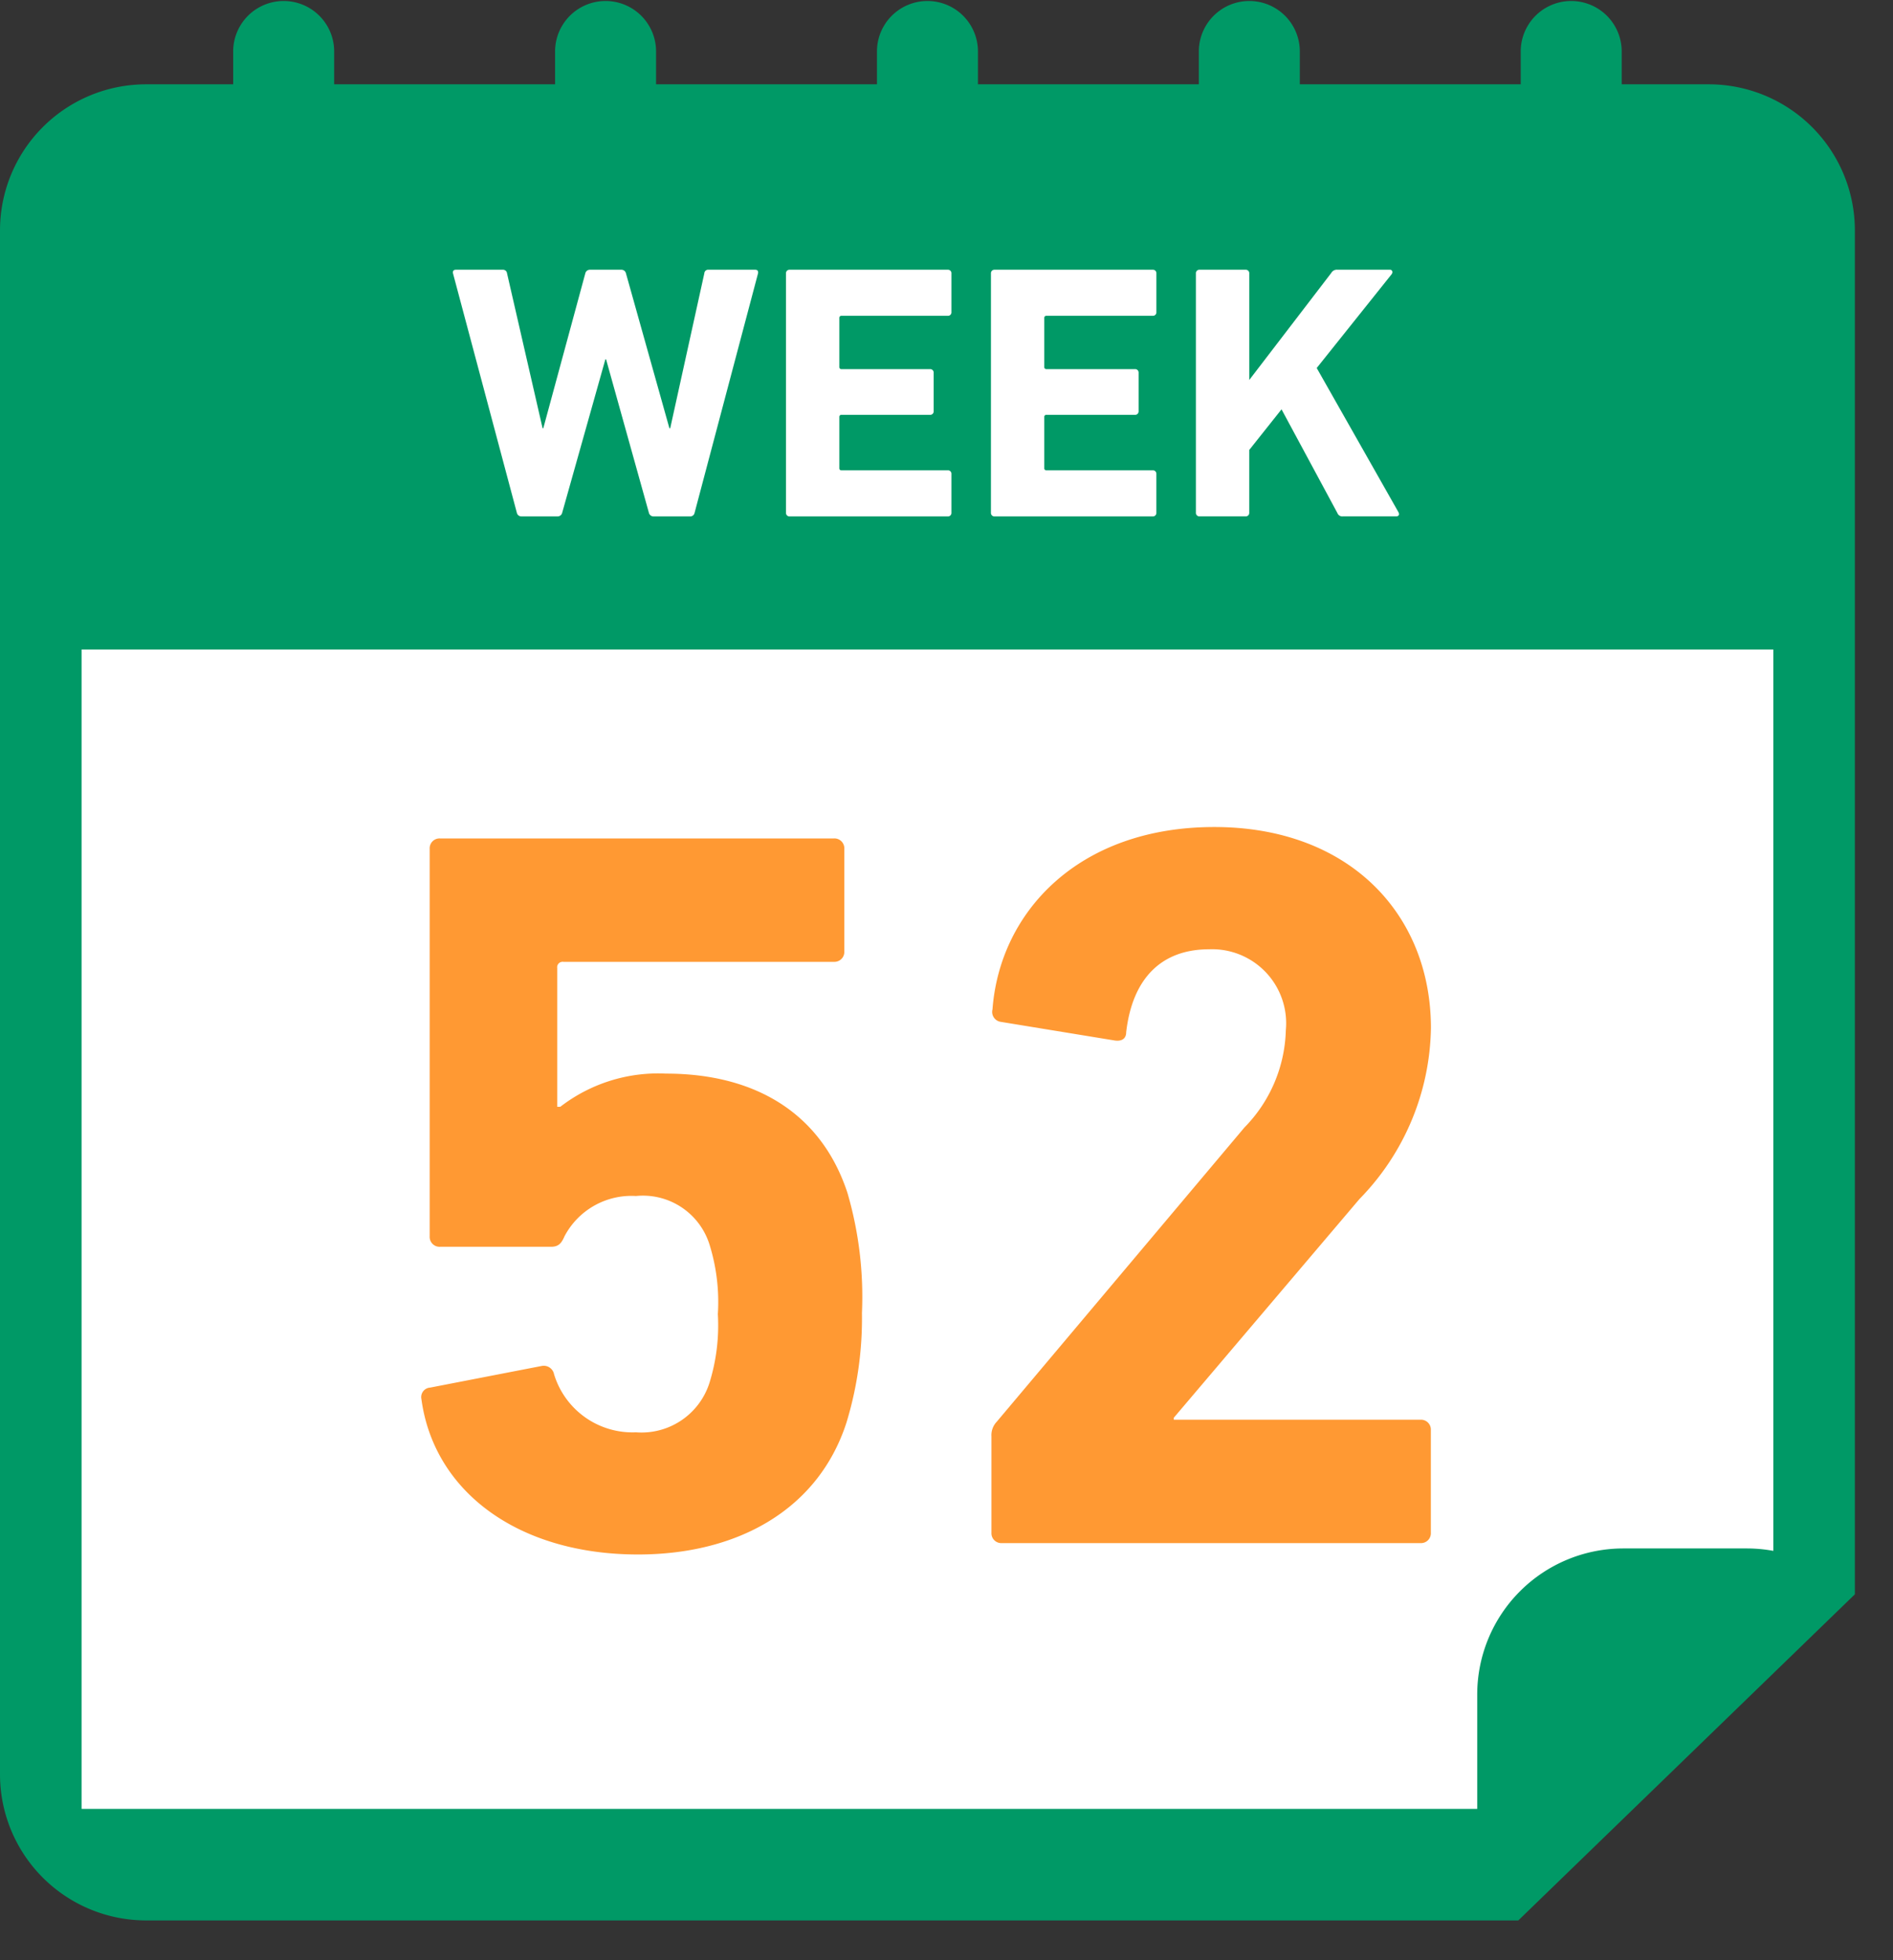 <svg id="Group_8306" data-name="Group 8306" xmlns="http://www.w3.org/2000/svg" xmlns:xlink="http://www.w3.org/1999/xlink" width="95.862" height="99.277" viewBox="0 0 95.862 99.277">
  <rect x="0" y="0" width="95.862" height="99.277" fill="#333333" stroke="none"/>
  <defs>
    <clipPath id="clip-path">
      <path id="Path_5469" data-name="Path 5469" d="M0,0H95.862V99.277H0Z" fill="none"/>
    </clipPath>
    <clipPath id="clip-path-2">
      <path id="Path_5459" data-name="Path 5459" d="M145.127,149.417a2.611,2.611,0,0,0-2.611,2.612v11.936a2.611,2.611,0,0,0,4.458,1.847l11.936-11.936a2.612,2.612,0,0,0-1.847-4.458Z" transform="translate(-142.516 -149.417)" fill="none"/>
    </clipPath>
    <clipPath id="clip-path-3">
      <rect id="Rectangle_1856" data-name="Rectangle 1856" width="95.862" height="99.277" fill="none"/>
    </clipPath>
  </defs>
  <g id="Group_8301" data-name="Group 8301">
    <g id="Mask_Group_4927" data-name="Mask Group 4927" clip-path="url(#clip-path)">
      <path id="Path_5450" data-name="Path 5450" d="M76.888,101.127H7.4a7.4,7.4,0,0,1-7.4-7.4v-78.2a7.4,7.4,0,0,1,7.4-7.4H86.531a7.4,7.4,0,0,1,7.4,7.4V84.609" transform="translate(0 -3.857)" fill="#096"/>
      <path id="Path_5451" data-name="Path 5451" d="M82.119,121.4H7.871V62.675H93.542v47.813" transform="translate(-3.74 -29.778)" fill="#fff"/>
      <path id="Path_5452" data-name="Path 5452" d="M41.066,108.728l5.669-1.1a.532.532,0,0,1,.63.42,4.151,4.151,0,0,0,4.147,2.94,3.61,3.61,0,0,0,3.727-2.52,9.791,9.791,0,0,0,.42-3.465,9.756,9.756,0,0,0-.42-3.517,3.532,3.532,0,0,0-3.727-2.467,3.832,3.832,0,0,0-3.622,2.047c-.158.368-.315.525-.683.525H41.591a.5.5,0,0,1-.525-.525V81.433a.5.5,0,0,1,.525-.525H61.538a.5.5,0,0,1,.525.525v5.2a.5.5,0,0,1-.525.525h-13.7a.278.278,0,0,0-.314.315V94.5h.157a8.11,8.11,0,0,1,5.354-1.68c4.567,0,7.874,2.048,9.186,6.037a18.786,18.786,0,0,1,.735,6.089,18.133,18.133,0,0,1-.788,5.564c-1.417,4.357-5.459,6.666-10.55,6.666-6.09,0-10.342-3.2-10.971-7.873a.482.482,0,0,1,.42-.578" transform="translate(-19.307 -38.441)" fill="#f93"/>
      <path id="Path_5453" data-name="Path 5453" d="M95.654,110.672a.984.984,0,0,1,.262-.735l12.546-14.908a7.3,7.3,0,0,0,2.1-4.934A3.749,3.749,0,0,0,106.677,86c-2.415,0-3.884,1.47-4.2,4.2,0,.315-.209.472-.577.42l-5.774-.945a.508.508,0,0,1-.419-.63c.367-4.934,4.356-9.238,11.233-9.238,6.824,0,10.97,4.409,10.97,10.183a12.66,12.66,0,0,1-3.622,8.662l-9.4,11.075v.1h12.493a.5.5,0,0,1,.525.525v5.2a.5.5,0,0,1-.525.525H96.179a.5.5,0,0,1-.525-.525Z" transform="translate(-45.447 -37.918)" fill="#f93"/>
      <path id="Path_5454" data-name="Path 5454" d="M53.859,38.523a.238.238,0,0,1-.239-.184l-2.168-7.772h-.036l-2.187,7.772a.238.238,0,0,1-.239.184H47.153a.233.233,0,0,1-.22-.184L43.7,26.213c-.018-.11.018-.184.147-.184h2.37a.205.205,0,0,1,.22.184l1.8,7.845h.036L50.4,26.213a.238.238,0,0,1,.239-.184h1.6a.233.233,0,0,1,.22.184l2.2,7.845H54.7l1.727-7.845a.194.194,0,0,1,.22-.184H59c.129,0,.165.073.147.184L55.935,38.339a.224.224,0,0,1-.239.184Z" transform="translate(-20.76 -12.367)" fill="#fff"/>
      <path id="Path_5455" data-name="Path 5455" d="M75.833,26.213a.174.174,0,0,1,.184-.184h8.01a.174.174,0,0,1,.184.184v1.966a.174.174,0,0,1-.184.184H78.644a.1.1,0,0,0-.11.11v2.48a.1.1,0,0,0,.11.11h4.483a.174.174,0,0,1,.184.184v1.948a.174.174,0,0,1-.184.184H78.644a.1.1,0,0,0-.11.11v2.59a.1.1,0,0,0,.11.11h5.383a.174.174,0,0,1,.184.184v1.966a.174.174,0,0,1-.184.184h-8.01a.174.174,0,0,1-.184-.184Z" transform="translate(-36.03 -12.367)" fill="#fff"/>
      <path id="Path_5456" data-name="Path 5456" d="M95.607,26.213a.174.174,0,0,1,.184-.184h8.01a.174.174,0,0,1,.184.184v1.966a.174.174,0,0,1-.184.184H98.418a.1.1,0,0,0-.11.11v2.48a.1.1,0,0,0,.11.11H102.9a.174.174,0,0,1,.184.184v1.948a.174.174,0,0,1-.184.184H98.418a.1.1,0,0,0-.11.11v2.59a.1.1,0,0,0,.11.11H103.8a.174.174,0,0,1,.184.184v1.966a.174.174,0,0,1-.184.184h-8.01a.174.174,0,0,1-.184-.184Z" transform="translate(-45.425 -12.367)" fill="#fff"/>
      <path id="Path_5457" data-name="Path 5457" d="M115.382,26.213a.174.174,0,0,1,.184-.184H117.9a.174.174,0,0,1,.184.184v5.4l4.152-5.42a.323.323,0,0,1,.312-.165h2.664c.11,0,.165.129.073.239l-3.785,4.74,4.134,7.294c.073.129.018.22-.11.22h-2.7a.261.261,0,0,1-.276-.166L119.718,33.1l-1.635,2.058v3.179a.174.174,0,0,1-.184.184h-2.333a.174.174,0,0,1-.184-.184Z" transform="translate(-54.821 -12.367)" fill="#fff"/>
    </g>
  </g>
  <g id="Group_8303" data-name="Group 8303" transform="translate(74.803 78.426)">
    <g id="Group_8302" data-name="Group 8302" clip-path="url(#clip-path-2)">
      <path id="Path_5458" data-name="Path 5458" d="M156.172,170.269h-6.252a7.4,7.4,0,0,1-7.4-7.4V156.82a7.4,7.4,0,0,1,7.4-7.4h6.252a7.4,7.4,0,0,1,7.4,7.4v6.045a7.4,7.4,0,0,1-7.4,7.4" transform="translate(-142.516 -149.417)" fill="#096"/>
    </g>
  </g>
  <g id="Group_8305" data-name="Group 8305">
    <g id="Group_8304" data-name="Group 8304" clip-path="url(#clip-path-3)">
      <path id="Path_5460" data-name="Path 5460" d="M25.058,8.522h0A2.564,2.564,0,0,1,22.5,5.966V2.557a2.557,2.557,0,0,1,5.113,0V5.966a2.564,2.564,0,0,1-2.557,2.557" transform="translate(-10.691 0)" fill="#096"/>
      <path id="Path_5461" data-name="Path 5461" d="M56.113,8.522h0a2.564,2.564,0,0,1-2.557-2.557V2.557a2.557,2.557,0,0,1,5.113,0V5.966a2.564,2.564,0,0,1-2.557,2.557" transform="translate(-25.446 0)" fill="#096"/>
      <path id="Path_5462" data-name="Path 5462" d="M87.168,8.522h0a2.564,2.564,0,0,1-2.557-2.557V2.557a2.557,2.557,0,0,1,5.113,0V5.966a2.564,2.564,0,0,1-2.557,2.557" transform="translate(-40.201 0)" fill="#096"/>
      <path id="Path_5463" data-name="Path 5463" d="M118.222,8.522h0a2.564,2.564,0,0,1-2.557-2.557V2.557a2.557,2.557,0,0,1,5.113,0V5.966a2.564,2.564,0,0,1-2.557,2.557" transform="translate(-54.955 0)" fill="#096"/>
      <path id="Path_5464" data-name="Path 5464" d="M149.277,8.522h0a2.564,2.564,0,0,1-2.557-2.557V2.557a2.557,2.557,0,0,1,5.113,0V5.966a2.564,2.564,0,0,1-2.557,2.557" transform="translate(-69.71 0)" fill="#096"/>
    </g>
  </g>
</svg>
